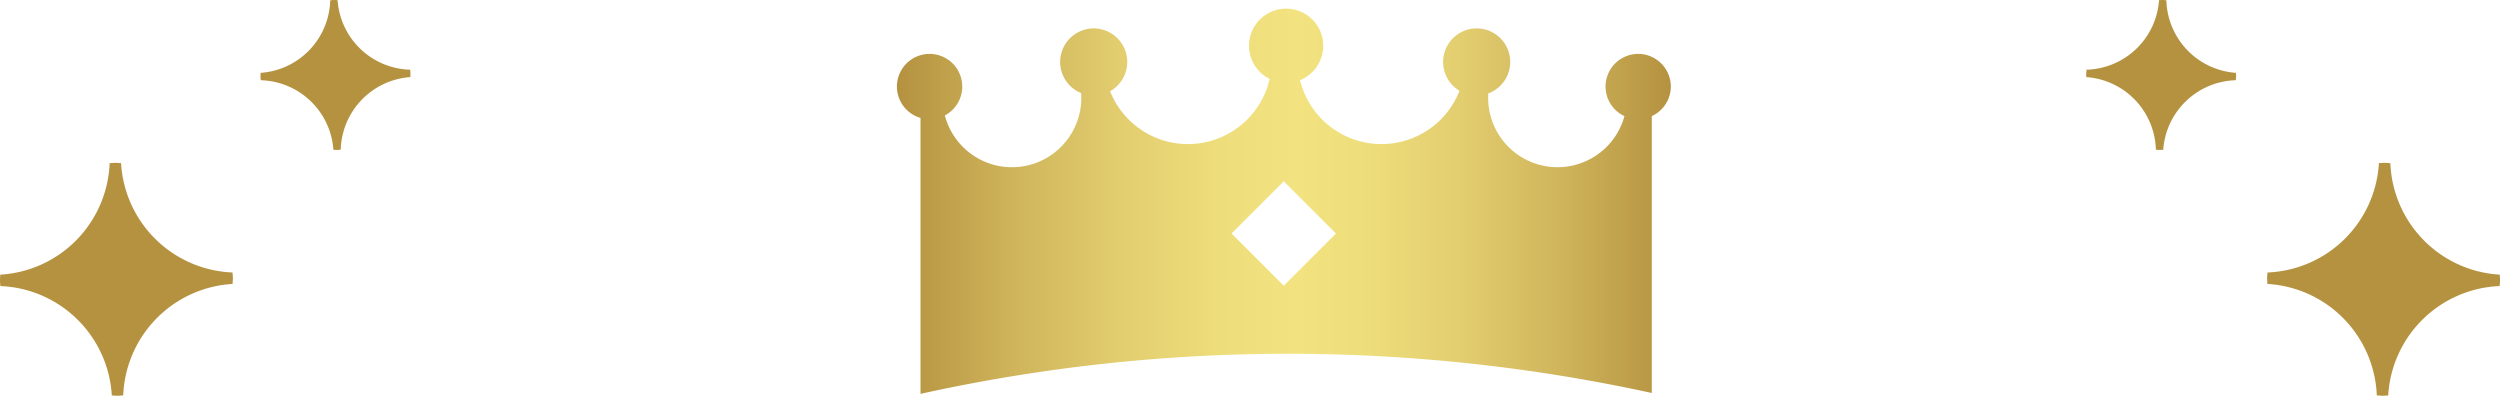 <svg id="グループ_20" data-name="グループ 20" xmlns="http://www.w3.org/2000/svg" xmlns:xlink="http://www.w3.org/1999/xlink" width="145.367" height="23.01" viewBox="0 0 145.367 23.01">
  <defs>
    <linearGradient id="linear-gradient" y1="0.5" x2="1" y2="0.5" gradientUnits="objectBoundingBox">
      <stop offset="0" stop-color="#b59240"/>
      <stop offset="0.143" stop-color="#ceb35a"/>
      <stop offset="0.287" stop-color="#e2cd6f"/>
      <stop offset="0.415" stop-color="#eedd7b"/>
      <stop offset="0.516" stop-color="#f3e380"/>
      <stop offset="0.611" stop-color="#eedd7b"/>
      <stop offset="0.731" stop-color="#e2cd6f"/>
      <stop offset="0.866" stop-color="#ceb35a"/>
      <stop offset="1" stop-color="#b59240"/>
    </linearGradient>
  </defs>
  <g id="グループ_5" data-name="グループ 5">
    <path id="パス_3" data-name="パス 3" d="M118.361,125.352c-.072,0-.142-.008-.214-.007s-.143.01-.213.017a4.349,4.349,0,0,1-4.048,4.219c0,.074-.009.144-.007.215s.011.144.018.214a4.351,4.351,0,0,1,4.221,4.047c.071,0,.142.008.215.007s.143-.009.212-.015a4.353,4.353,0,0,1,4.049-4.221c0-.073.007-.145.005-.216s-.009-.14-.015-.214A4.349,4.349,0,0,1,118.361,125.352Z" transform="translate(-98.732 -125.345)" fill="#b59240"/>
    <path id="パス_4" data-name="パス 4" d="M90.687,144.261c-.111,0-.217-.014-.331-.013s-.221.013-.333.019a6.758,6.758,0,0,1-6.36,6.481c-.006.112-.015.218-.015.332s.013.221.021.332a6.759,6.759,0,0,1,6.48,6.361c.111.006.22.016.332.015s.22-.014.332-.02a6.758,6.758,0,0,1,6.361-6.48c0-.111.016-.22.016-.333s-.015-.22-.023-.333A6.758,6.758,0,0,1,90.687,144.261Z" transform="translate(-83.648 -134.778)" fill="#b59240"/>
  </g>
  <g id="グループ_6" data-name="グループ 6" transform="translate(121.302)">
    <path id="パス_5" data-name="パス 5" d="M498,125.352c.071,0,.143-.008.215-.007s.143.01.212.017a4.35,4.35,0,0,0,4.048,4.219c0,.074.009.144.007.215s-.011.144-.017.214a4.351,4.351,0,0,0-4.221,4.047c-.071,0-.142.008-.216.007s-.143-.009-.211-.015a4.353,4.353,0,0,0-4.05-4.221c0-.073-.007-.145,0-.216s.009-.14.014-.214A4.348,4.348,0,0,0,498,125.352Z" transform="translate(-493.761 -125.345)" fill="#b59240"/>
    <path id="パス_6" data-name="パス 6" d="M521.266,144.261c.111,0,.218-.014.332-.013s.221.013.333.019a6.758,6.758,0,0,0,6.361,6.481c.006.112.015.218.015.332s-.012.221-.022.332a6.758,6.758,0,0,0-6.479,6.361c-.11.006-.22.016-.332.015s-.221-.014-.332-.02a6.758,6.758,0,0,0-6.362-6.48c0-.111-.016-.22-.016-.333s.016-.22.023-.333A6.757,6.757,0,0,0,521.266,144.261Z" transform="translate(-504.241 -134.778)" fill="#b59240"/>
  </g>
  <path id="パス_7" data-name="パス 7" d="M374.211-66.832a1.9,1.9,0,0,0-1.9,1.9,1.9,1.9,0,0,0,1.1,1.719,4.036,4.036,0,0,1-3.891,2.97,4.036,4.036,0,0,1-4.035-4.036c0-.085,0-.171.009-.256a1.952,1.952,0,0,0,1.275-1.828,1.951,1.951,0,0,0-1.951-1.952,1.952,1.952,0,0,0-1.951,1.952,1.948,1.948,0,0,0,.954,1.675,4.879,4.879,0,0,1-4.541,3.1,4.876,4.876,0,0,1-4.733-3.717,2.157,2.157,0,0,0,1.349-2,2.158,2.158,0,0,0-2.159-2.158,2.158,2.158,0,0,0-2.157,2.158,2.154,2.154,0,0,0,1.2,1.929,4.876,4.876,0,0,1-4.75,3.788,4.873,4.873,0,0,1-4.529-3.074,1.951,1.951,0,0,0,1-1.7,1.952,1.952,0,0,0-1.951-1.952,1.952,1.952,0,0,0-1.951,1.952,1.951,1.951,0,0,0,1.219,1.808c0,.09.011.183.011.276a4.036,4.036,0,0,1-4.036,4.036,4.037,4.037,0,0,1-3.9-3.011,1.9,1.9,0,0,0,1.014-1.679,1.9,1.9,0,0,0-1.9-1.9,1.9,1.9,0,0,0-1.9,1.9,1.9,1.9,0,0,0,1.372,1.823v16.045A99.194,99.194,0,0,1,375-47.115v-16.1a1.9,1.9,0,0,0,1.107-1.724A1.9,1.9,0,0,0,374.211-66.832ZM353.6-53.353l-3.036-3.035,3.036-3.036,3.036,3.036Z" transform="translate(-278.954 69.966)" fill="url(#linear-gradient)"/>
</svg>
